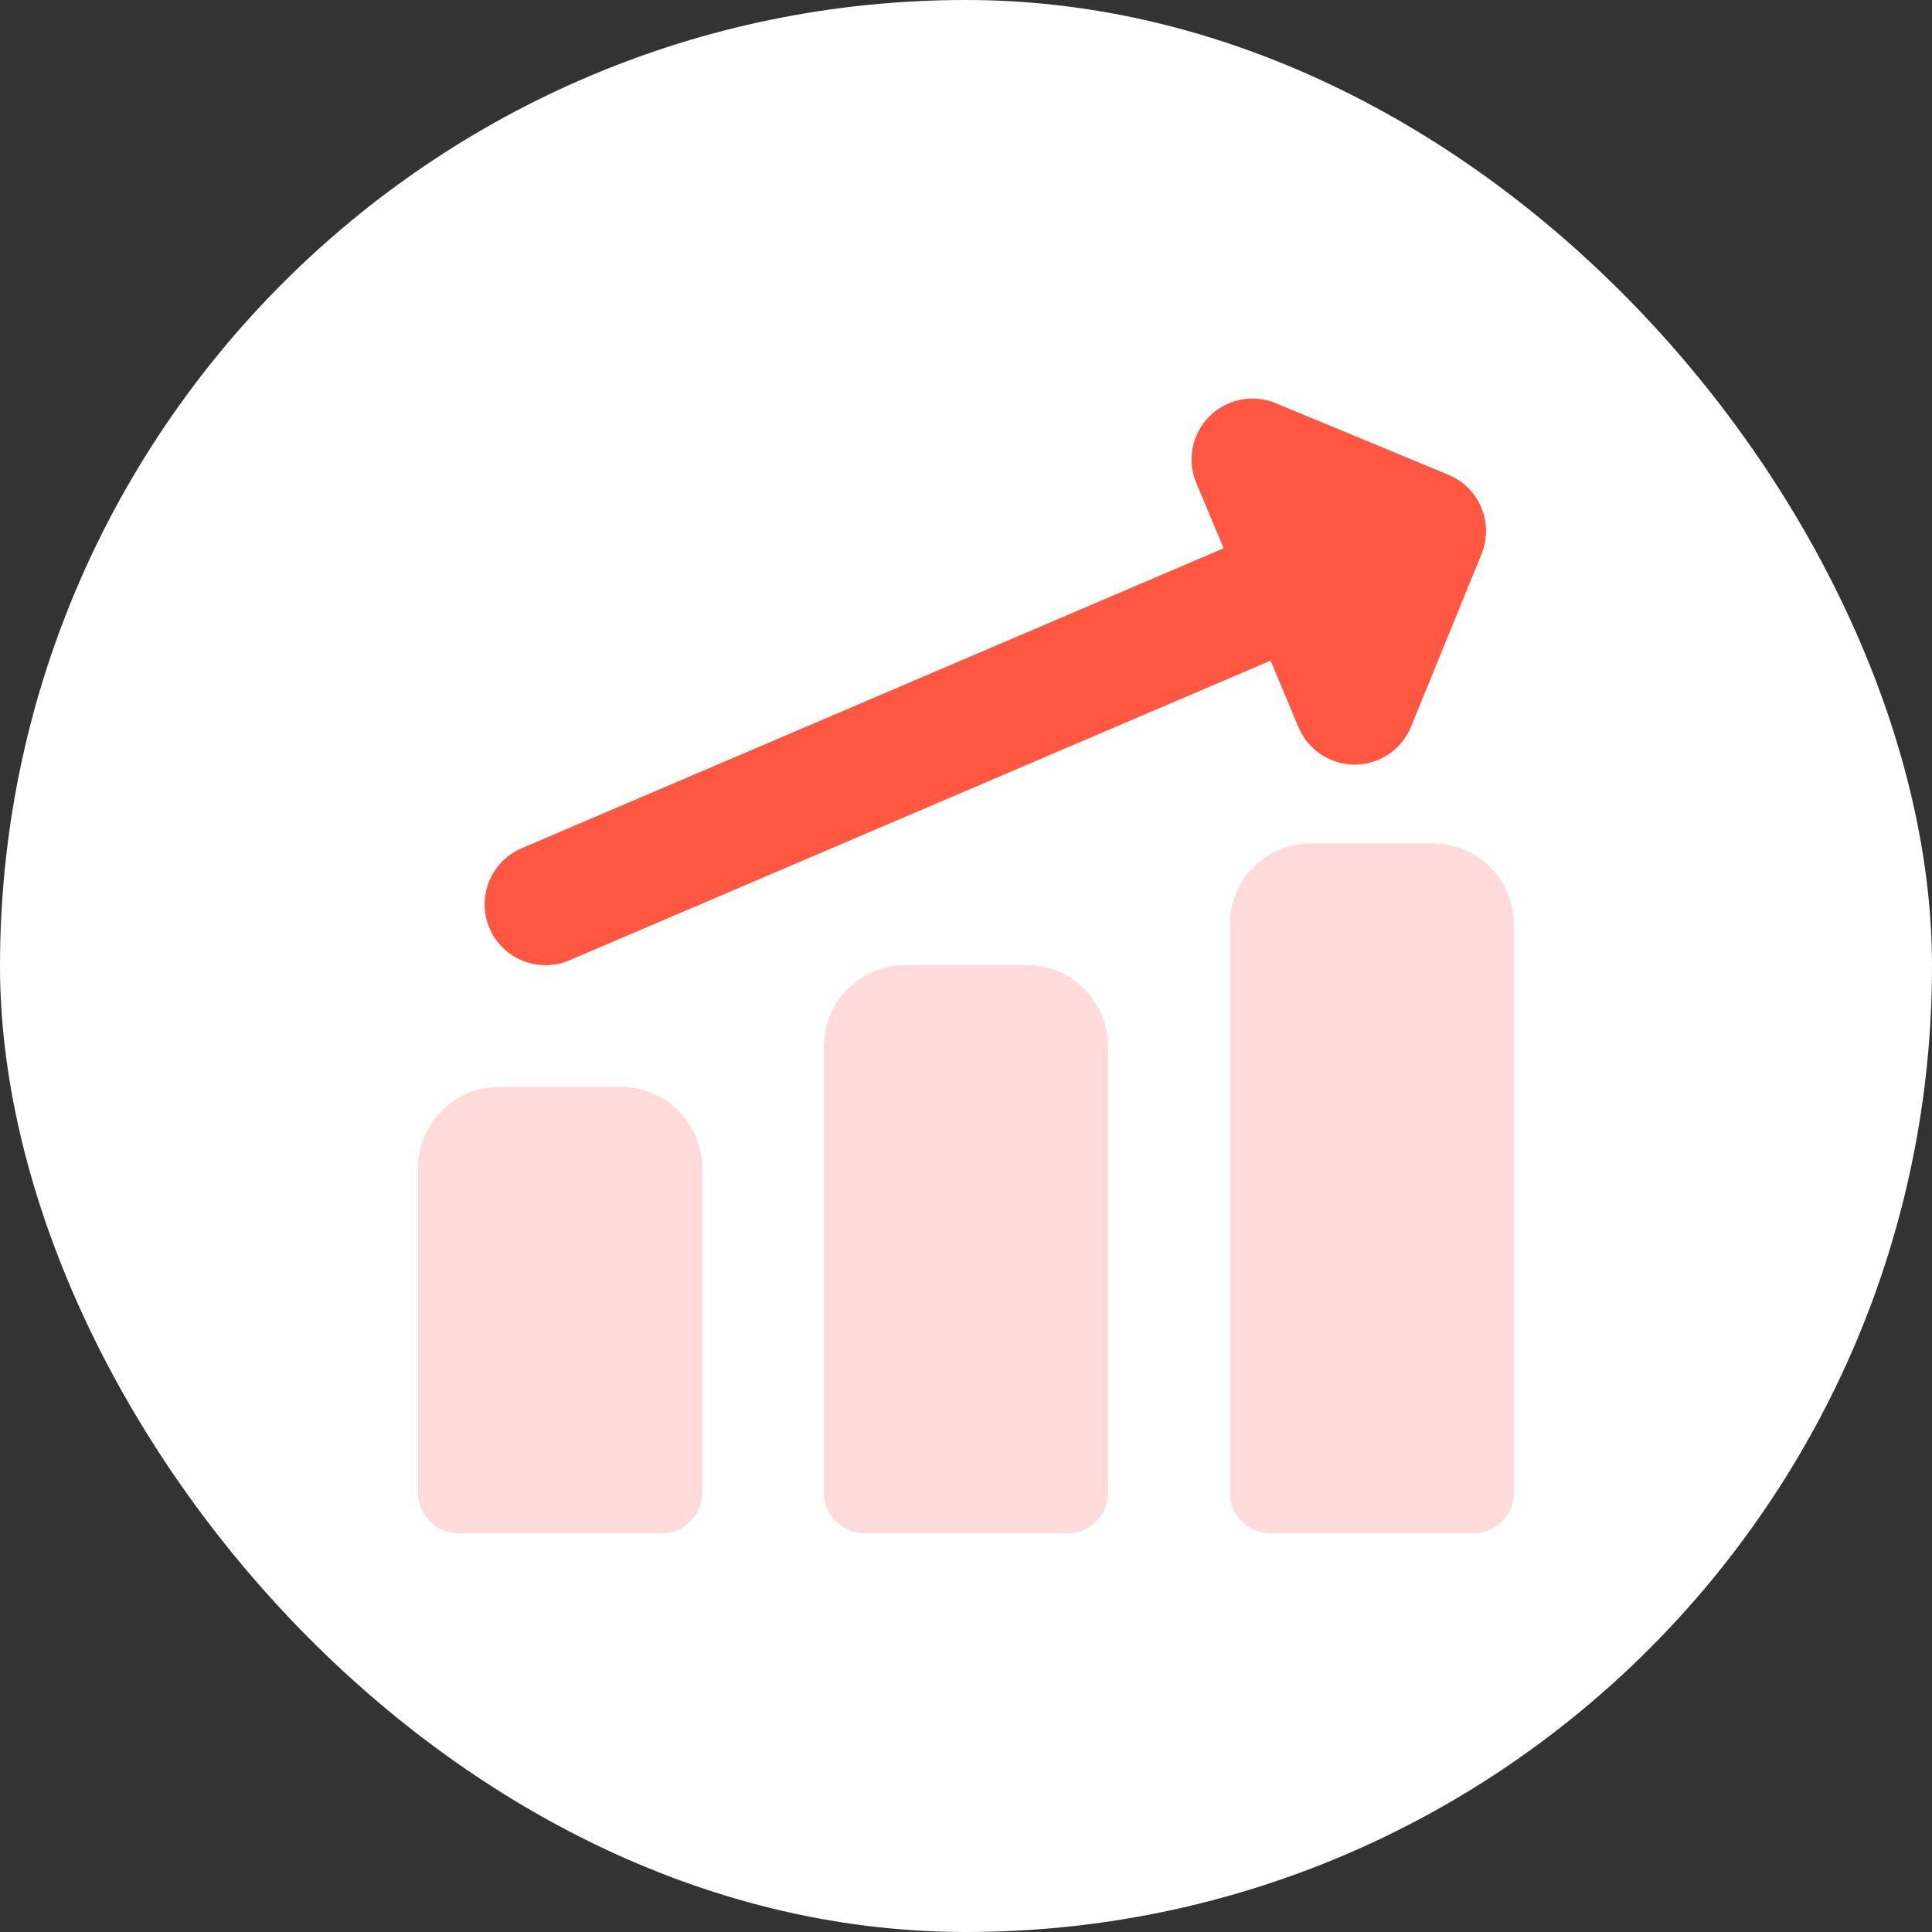 <?xml version="1.0" encoding="UTF-8"?> <svg xmlns="http://www.w3.org/2000/svg" width="68" height="68" viewBox="0 0 68 68" fill="none"><rect x="0" y="0" width="68" height="68" fill="#333333" stroke="none"/><rect width="68" height="68" rx="34" fill="white"></rect><path fill-rule="evenodd" clip-rule="evenodd" d="M42.564 14.658C43.177 14.043 44.1 13.858 44.902 14.191L50.981 16.712C52.07 17.163 52.59 18.409 52.145 19.501L49.664 25.578C49.337 26.381 48.557 26.908 47.69 26.912C46.823 26.915 46.038 26.396 45.703 25.596L44.722 23.251L20.043 33.799C18.954 34.264 17.695 33.759 17.23 32.671C16.765 31.583 17.27 30.324 18.358 29.858L43.068 19.298L42.105 16.998C41.77 16.197 41.951 15.273 42.564 14.658Z" fill="#FF5742"></path><path fill-rule="evenodd" clip-rule="evenodd" d="M50.429 29.684C51.186 29.684 51.913 29.985 52.449 30.52C52.985 31.056 53.286 31.783 53.286 32.541V52.541C53.286 53.33 52.646 53.969 51.857 53.969H44.714C43.925 53.969 43.286 53.33 43.286 52.541V32.541C43.286 31.783 43.587 31.056 44.123 30.52C44.658 29.985 45.385 29.684 46.143 29.684H50.429ZM36.143 33.969C36.901 33.969 37.627 34.27 38.163 34.806C38.699 35.342 39 36.069 39 36.827V52.541C39 53.33 38.361 53.969 37.572 53.969H30.429C29.64 53.969 29 53.33 29 52.541V36.827C29 36.069 29.301 35.342 29.837 34.806C30.373 34.27 31.099 33.969 31.857 33.969H36.143ZM23.878 39.092C23.342 38.556 22.615 38.255 21.857 38.255H17.572C16.814 38.255 16.087 38.556 15.551 39.092C15.015 39.628 14.714 40.354 14.714 41.112V52.541C14.714 53.33 15.354 53.969 16.143 53.969H23.286C24.075 53.969 24.714 53.33 24.714 52.541V41.112C24.714 40.354 24.413 39.628 23.878 39.092Z" fill="#FFDBDB"></path></svg> 